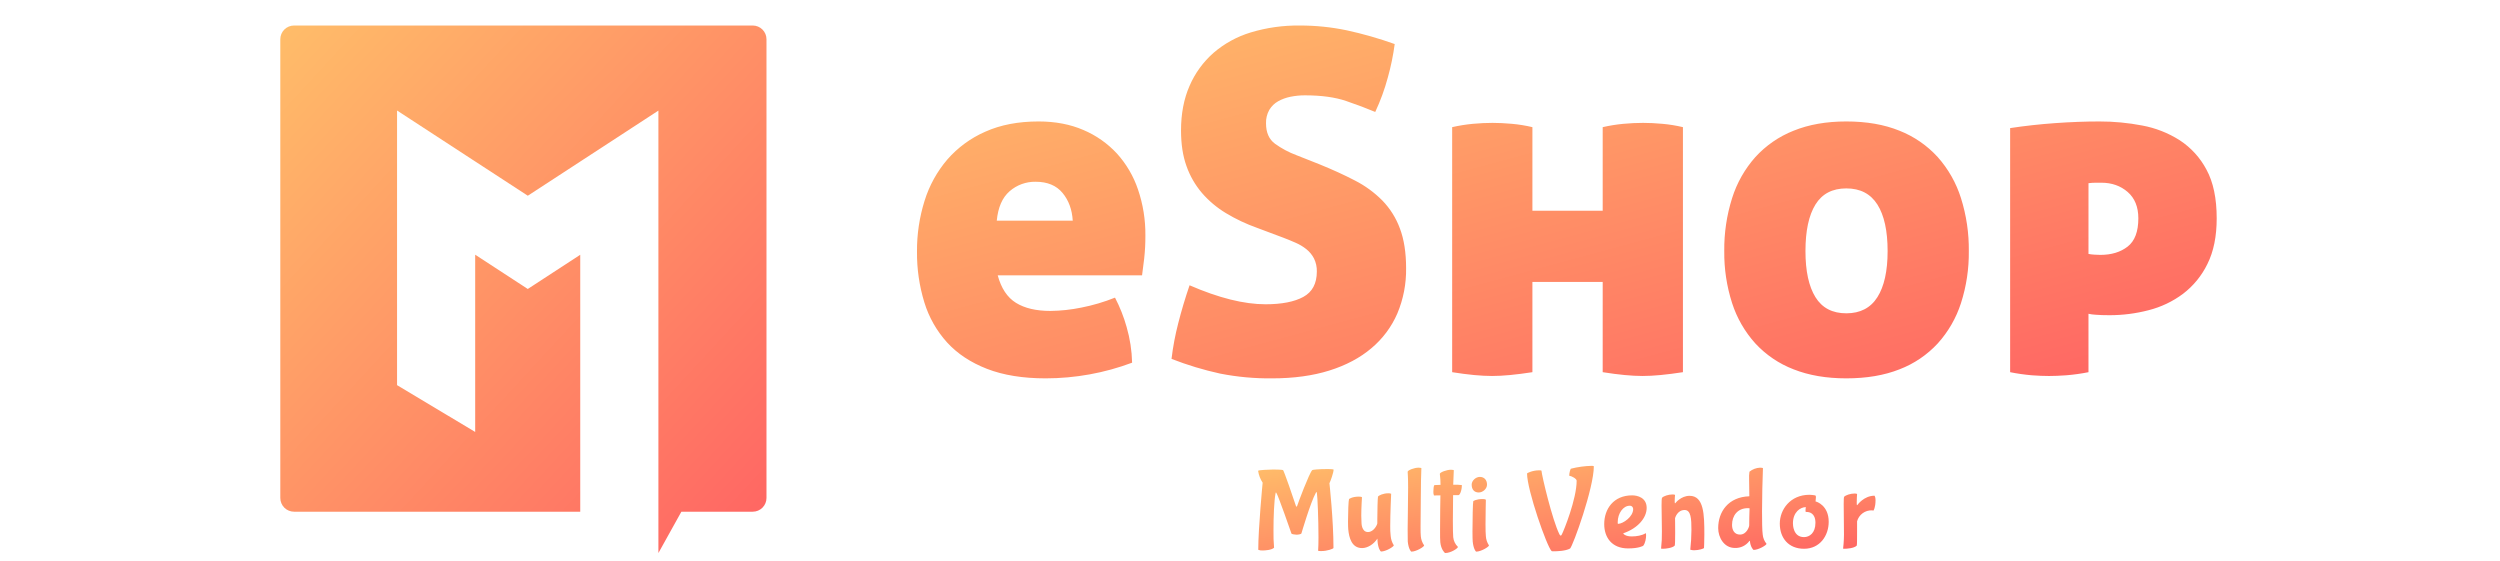 <svg width="330" height="74" viewBox="0 0 330 74" fill="none" xmlns="http://www.w3.org/2000/svg">
<path d="M131.698 36.341C132.158 38.054 132.962 39.266 134.112 39.977C135.261 40.687 136.775 41.043 138.656 41.043C140.025 41.026 141.389 40.879 142.73 40.604C144.252 40.306 145.742 39.865 147.181 39.287C147.826 40.526 148.341 41.828 148.717 43.173C149.159 44.703 149.402 46.283 149.438 47.875C145.789 49.241 141.925 49.941 138.029 49.943C135.02 49.943 132.44 49.525 130.288 48.69C128.136 47.854 126.381 46.694 125.023 45.211C123.642 43.688 122.615 41.88 122.014 39.915C121.348 37.742 121.021 35.48 121.043 33.208C121.026 30.933 121.364 28.67 122.045 26.5C122.666 24.496 123.69 22.64 125.054 21.046C126.434 19.469 128.146 18.216 130.068 17.379C132.073 16.481 134.414 16.032 137.088 16.032C139.303 16.032 141.277 16.408 143.012 17.16C144.687 17.871 146.193 18.928 147.431 20.262C148.679 21.641 149.629 23.263 150.22 25.026C150.882 26.974 151.21 29.019 151.191 31.075C151.197 32.091 151.145 33.106 151.034 34.115C150.93 35.014 150.836 35.756 150.752 36.341L131.698 36.341ZM136.713 23.992C135.448 23.966 134.218 24.413 133.265 25.246C132.304 26.081 131.74 27.377 131.573 29.132H141.602C141.518 27.67 141.069 26.448 140.254 25.465C139.438 24.483 138.258 23.992 136.713 23.992ZM174.134 21.673C175.889 22.384 177.466 23.105 178.866 23.836C180.199 24.518 181.416 25.406 182.471 26.468C183.495 27.525 184.285 28.785 184.79 30.167C185.334 31.608 185.605 33.353 185.605 35.401C185.637 37.455 185.242 39.493 184.445 41.387C183.677 43.156 182.507 44.723 181.029 45.962C179.525 47.237 177.676 48.219 175.482 48.908C173.288 49.598 170.77 49.943 167.929 49.943C165.625 49.97 163.325 49.76 161.065 49.316C158.876 48.837 156.728 48.187 154.641 47.373C154.829 45.799 155.122 44.239 155.518 42.703C155.936 41.053 156.437 39.371 157.022 37.657C160.867 39.329 164.21 40.164 167.051 40.164C169.183 40.164 170.844 39.841 172.034 39.194C173.225 38.546 173.821 37.428 173.823 35.839C173.838 35.243 173.709 34.651 173.446 34.116C173.201 33.643 172.859 33.226 172.443 32.894C172.012 32.551 171.538 32.267 171.033 32.047C170.51 31.818 169.977 31.598 169.434 31.389L165.923 30.073C164.493 29.565 163.117 28.914 161.818 28.13C160.629 27.414 159.56 26.515 158.652 25.465C157.762 24.419 157.072 23.218 156.616 21.923C156.135 20.586 155.895 19.019 155.895 17.222C155.895 15.007 156.271 13.043 157.023 11.33C157.743 9.661 158.824 8.173 160.188 6.974C161.621 5.741 163.298 4.823 165.108 4.278C167.202 3.648 169.379 3.341 171.565 3.369C173.639 3.364 175.708 3.574 177.739 3.996C179.897 4.463 182.022 5.071 184.101 5.815C183.903 7.307 183.599 8.784 183.192 10.234C182.772 11.794 182.216 13.315 181.531 14.779C180.445 14.319 179.17 13.838 177.708 13.337C176.245 12.835 174.427 12.585 172.254 12.585C171.612 12.582 170.972 12.645 170.342 12.773C169.772 12.886 169.222 13.086 168.713 13.368C168.235 13.637 167.835 14.026 167.553 14.496C167.244 15.04 167.093 15.658 167.114 16.283C167.114 17.495 167.511 18.394 168.305 18.978C169.174 19.603 170.123 20.109 171.126 20.482L174.134 21.673ZM211.556 37.218H202.278V49.128C201.192 49.295 200.21 49.421 199.332 49.504C198.455 49.588 197.661 49.629 196.95 49.629C196.24 49.629 195.446 49.588 194.568 49.504C193.691 49.421 192.73 49.295 191.685 49.128V16.784C192.583 16.578 193.494 16.432 194.412 16.345C195.31 16.262 196.177 16.22 197.013 16.22C197.807 16.22 198.664 16.262 199.583 16.345C200.491 16.427 201.391 16.573 202.278 16.784V27.816H211.556V16.784C212.454 16.578 213.365 16.431 214.282 16.345C215.181 16.261 216.048 16.22 216.884 16.22C217.677 16.22 218.534 16.261 219.453 16.345C220.361 16.427 221.262 16.573 222.148 16.784V49.128C221.062 49.295 220.08 49.421 219.202 49.504C218.325 49.588 217.531 49.629 216.82 49.629C216.11 49.629 215.316 49.587 214.438 49.503C213.561 49.42 212.6 49.295 211.555 49.127L211.556 37.218ZM227.602 33.144C227.575 30.774 227.924 28.416 228.637 26.155C229.266 24.151 230.313 22.303 231.708 20.733C233.103 19.204 234.829 18.014 236.754 17.254C238.76 16.439 241.079 16.032 243.712 16.032C246.386 16.032 248.726 16.439 250.732 17.254C252.658 18.014 254.384 19.203 255.778 20.733C257.174 22.303 258.221 24.151 258.85 26.155C259.562 28.416 259.911 30.775 259.884 33.145C259.911 35.474 259.562 37.792 258.85 40.009C258.215 41.983 257.168 43.799 255.778 45.337C254.38 46.847 252.654 48.016 250.732 48.752C248.726 49.546 246.386 49.943 243.712 49.943C241.079 49.943 238.76 49.546 236.754 48.752C234.832 48.015 233.106 46.846 231.708 45.336C230.318 43.797 229.271 41.981 228.636 40.007C227.924 37.79 227.575 35.472 227.603 33.144H227.602ZM249.165 33.144C249.165 30.47 248.716 28.422 247.818 27.001C246.919 25.58 245.551 24.869 243.712 24.869C241.873 24.869 240.515 25.58 239.637 27.001C238.76 28.422 238.321 30.47 238.321 33.145C238.321 35.778 238.76 37.805 239.637 39.225C240.515 40.646 241.873 41.357 243.712 41.357C245.551 41.357 246.919 40.647 247.818 39.225C248.716 37.804 249.165 35.777 249.165 33.144ZM275.679 33.52C275.938 33.568 276.2 33.599 276.463 33.614C276.777 33.635 277.038 33.645 277.247 33.645C278.709 33.645 279.911 33.28 280.851 32.548C281.791 31.817 282.261 30.574 282.261 28.819C282.261 27.315 281.791 26.155 280.851 25.34C279.911 24.525 278.751 24.118 277.373 24.118H276.652C276.327 24.119 276.003 24.14 275.681 24.181L275.679 33.52ZM265.338 16.909C267.26 16.617 269.235 16.398 271.261 16.253C273.288 16.107 275.242 16.034 277.122 16.033C279.015 16.03 280.905 16.209 282.764 16.566C284.523 16.89 286.204 17.549 287.715 18.508C289.207 19.481 290.426 20.819 291.256 22.395C292.155 24.045 292.604 26.187 292.604 28.82C292.604 31.202 292.197 33.208 291.382 34.838C290.631 36.39 289.525 37.742 288.154 38.787C286.796 39.8 285.252 40.534 283.609 40.949C281.921 41.388 280.183 41.609 278.438 41.607C277.727 41.607 277.121 41.587 276.62 41.545C276.303 41.53 275.989 41.488 275.679 41.419V49.129C274.717 49.321 273.743 49.457 272.765 49.537C271.908 49.599 271.146 49.631 270.477 49.631C269.766 49.631 269.004 49.599 268.189 49.537C267.232 49.454 266.28 49.318 265.338 49.129V16.909Z" fill="url(#paint0_linear_2859_4113)"/>
<path d="M176.019 72.33C176.019 68.615 175.486 63.788 175.486 63.788C175.638 63.498 176.034 62.372 176.034 61.991C176.034 61.93 175.47 61.915 175.288 61.915C173.993 61.915 173.263 62.006 173.217 62.052C172.821 62.448 171.344 66.392 171.222 66.788C171.207 66.849 171.176 66.879 171.146 66.879C171.1 66.879 171.07 66.803 171.07 66.803C170.735 65.767 169.486 62.158 169.364 62.052C169.303 61.991 168.253 61.976 168.07 61.976C167.461 61.976 166.167 62.052 166.09 62.128C166.08 62.141 166.074 62.157 166.075 62.174C166.158 62.724 166.36 63.249 166.669 63.712C166.669 63.712 166.09 69.711 166.09 72.574C166.265 72.643 166.452 72.674 166.639 72.665C167.004 72.665 167.857 72.604 168.177 72.3C168.111 71.53 168.086 70.758 168.1 69.985C168.1 68.28 168.177 66.118 168.375 65.113C168.39 65.037 168.405 65.006 168.42 65.006C168.435 65.006 168.466 65.037 168.496 65.097C168.71 65.371 170.461 70.381 170.476 70.442C170.506 70.503 170.918 70.579 171.146 70.579C171.359 70.579 171.74 70.518 171.785 70.412C171.785 70.412 172.988 66.316 173.689 65.052C173.689 65.052 173.735 64.96 173.78 64.96C173.795 64.96 173.811 64.975 173.826 65.037C173.917 65.524 174.039 68.676 174.039 70.914C174.039 71.645 174.024 72.269 173.993 72.68C173.978 72.741 174.222 72.741 174.42 72.741C175.196 72.741 176.019 72.437 176.019 72.33ZM181.835 71.462C181.912 72.406 182.231 72.802 182.292 72.802C182.932 72.802 183.982 72.163 183.982 71.98C183.748 71.614 183.607 71.195 183.571 70.762C183.519 70.317 183.499 69.869 183.51 69.422C183.51 67.747 183.632 65.28 183.632 65.174C183.511 65.127 183.381 65.107 183.252 65.113C182.566 65.113 181.988 65.402 181.896 65.554C181.851 65.661 181.805 67.473 181.805 68.554V69.072C181.82 69.209 181.363 70.229 180.572 70.229C179.704 70.229 179.719 68.996 179.719 68.996C179.704 68.721 179.688 68.402 179.688 68.067C179.688 66.955 179.78 65.737 179.78 65.63C179.704 65.554 179.353 65.554 179.353 65.554C178.47 65.554 178.074 65.874 178.074 65.874C177.998 66.041 177.937 67.671 177.937 68.843C177.937 69.285 177.952 69.665 177.968 69.864C178.074 70.99 178.425 72.346 179.795 72.346C180.511 72.346 181.318 71.858 181.805 71.112C181.805 71.112 181.82 71.112 181.82 71.143L181.835 71.462ZM187.546 65.752C187.546 64.61 187.591 62.022 187.622 61.793C187.622 61.763 187.378 61.732 187.241 61.732C186.693 61.732 185.81 62.067 185.81 62.28C185.81 62.448 185.871 62.828 185.871 64.367C185.871 66.788 185.81 68.326 185.81 69.879C185.81 70.625 185.81 71.234 185.825 71.478C185.916 72.422 186.236 72.817 186.297 72.817C186.937 72.817 187.987 72.178 187.987 71.995C187.734 71.636 187.581 71.215 187.546 70.777C187.515 70.534 187.515 70.061 187.515 69.483C187.515 68.036 187.546 66.894 187.546 65.752ZM191.901 62.067C191.901 62.037 191.657 62.006 191.52 62.006C190.972 62.006 190.058 62.341 190.058 62.554C190.119 63.034 190.15 63.517 190.149 64.001C189.677 64.016 189.342 64.031 189.342 64.031C189.251 64.108 189.205 64.519 189.205 64.869C189.19 65.05 189.216 65.232 189.281 65.402C189.281 65.402 189.662 65.387 190.134 65.387C190.119 65.996 190.089 68.295 190.089 69.94C190.089 70.701 190.089 71.325 190.119 71.569C190.21 72.513 190.698 73 190.759 73C191.52 73 192.449 72.376 192.449 72.193C192.091 71.851 191.87 71.391 191.824 70.899C191.794 70.579 191.779 69.772 191.779 68.752C191.779 67.732 191.794 66.483 191.809 65.356H192.525C192.692 65.356 192.966 64.762 192.966 64.031C192.588 63.983 192.206 63.968 191.824 63.986C191.855 63.011 191.885 62.265 191.901 62.067ZM196.286 63.971C196.286 63.331 195.89 62.95 195.342 62.95C194.794 62.95 194.261 63.453 194.261 63.971C194.261 64.641 194.626 65.006 195.19 65.006C195.738 65.006 196.286 64.519 196.286 63.971ZM195.707 65.874C194.824 65.874 194.474 66.148 194.474 66.148C194.413 66.27 194.367 68.584 194.367 70.153C194.367 70.777 194.383 71.28 194.398 71.478C194.489 72.422 194.794 72.817 194.855 72.817C195.494 72.817 196.545 72.178 196.545 71.995C196.303 71.632 196.162 71.212 196.134 70.777C196.103 70.518 196.088 69.909 196.088 69.209C196.088 67.808 196.134 66.041 196.134 65.965C196.058 65.874 195.707 65.874 195.707 65.874ZM204.996 72.772C205.544 72.772 206.64 72.741 207.25 72.406C207.645 72.01 210.386 64.427 210.386 61.549C210.386 61.519 210.158 61.489 210.158 61.489C209.212 61.507 208.272 61.635 207.356 61.869C207.28 61.93 207.143 62.448 207.143 62.707C207.139 62.743 207.145 62.779 207.158 62.813C207.508 62.844 208.118 63.209 208.118 63.453C208.118 65.859 206.427 70.046 206.168 70.534C206.153 70.61 206.062 70.701 206.001 70.701C205.925 70.686 205.833 70.503 205.833 70.503C204.905 68.63 203.534 62.844 203.473 62.128C203.473 62.082 203.153 62.082 203.153 62.082C202.301 62.082 201.57 62.448 201.57 62.493C201.57 64.686 204.204 72.193 204.813 72.741C204.871 72.766 204.933 72.777 204.996 72.772ZM215.579 67.199C215.579 68.219 214.239 69.133 213.599 69.148C213.538 69.148 213.538 69.102 213.538 68.935C213.538 67.732 214.285 66.757 215.107 66.757C215.168 66.751 215.229 66.758 215.287 66.778C215.345 66.797 215.398 66.829 215.443 66.871C215.488 66.913 215.523 66.964 215.546 67.02C215.57 67.077 215.581 67.138 215.579 67.199ZM214.909 72.391C216.386 72.391 216.904 72.041 216.904 72.041C217.193 71.675 217.284 71.036 217.284 70.671C217.284 70.579 217.269 70.381 217.239 70.381C217.227 70.383 217.216 70.388 217.208 70.396C216.736 70.686 216.036 70.808 215.381 70.808C214.589 70.808 214.269 70.488 214.269 70.396C216.218 69.726 217.36 68.341 217.36 67.046C217.36 65.691 216.157 65.387 215.442 65.387C212.975 65.387 211.757 67.199 211.757 69.178C211.757 70.96 212.777 72.391 214.909 72.391ZM219.37 70.138C219.384 70.89 219.349 71.643 219.264 72.391C219.264 72.437 219.37 72.437 219.492 72.437C219.903 72.437 220.756 72.33 221.061 72.026C221.106 71.98 221.122 71.173 221.122 70.335C221.122 69.376 221.106 68.386 221.106 68.402C221.106 68.402 221.38 67.32 222.37 67.32C223.208 67.32 223.269 68.478 223.269 69.955C223.265 70.825 223.215 71.694 223.116 72.559C223.279 72.61 223.448 72.636 223.619 72.635C224.274 72.635 224.928 72.406 224.928 72.33C224.928 72.33 224.974 71.554 224.974 70.549C224.974 67.945 224.928 65.448 223.025 65.448C221.883 65.448 221.152 66.407 221.152 66.407C221.152 66.407 221.122 66.437 221.106 66.437C221.076 66.437 221.061 66.376 221.061 66.133C221.061 65.844 221.091 65.463 221.106 65.341C221.106 65.295 220.924 65.265 220.787 65.265C220.238 65.265 219.614 65.478 219.401 65.691C219.34 65.752 219.325 66.133 219.325 66.711C219.325 67.61 219.37 68.935 219.37 70.138ZM232.709 61.793C232.709 61.763 232.466 61.732 232.329 61.732C231.817 61.754 231.325 61.941 230.928 62.265C230.881 62.593 230.866 62.924 230.882 63.255C230.882 64.138 230.913 65.341 230.913 65.508C228.126 65.6 226.801 67.564 226.801 69.711C226.801 70.929 227.563 72.33 229.009 72.33C229.377 72.344 229.742 72.268 230.074 72.109C230.405 71.949 230.693 71.712 230.913 71.417C230.913 71.417 230.943 71.386 230.958 71.386C230.974 71.386 230.989 71.386 230.989 71.432C231.05 72.148 231.415 72.589 231.476 72.589C232.116 72.589 233.181 71.965 233.181 71.782C232.895 71.436 232.719 71.011 232.679 70.564C232.603 70.107 232.588 68.645 232.588 67.488C232.588 65.965 232.649 63.057 232.709 61.793ZM230.897 69.346C230.897 69.528 230.562 70.564 229.679 70.564C228.948 70.564 228.629 69.985 228.629 69.285C228.629 68.067 229.359 67.077 230.715 67.077C230.715 67.077 230.958 67.077 230.943 67.107C230.913 67.473 230.897 69.117 230.897 69.346ZM238.13 72.437C240.247 72.437 241.389 70.686 241.389 68.874C241.389 66.727 239.805 66.209 239.653 66.194C239.68 66.012 239.696 65.829 239.699 65.645C239.704 65.573 239.694 65.5 239.668 65.432C239.577 65.341 238.846 65.311 238.846 65.311C236.318 65.311 234.933 67.26 234.933 69.117C234.933 71.021 236.09 72.437 238.13 72.437ZM239.638 69.011C239.638 70.366 238.846 70.899 238.13 70.899C236.668 70.899 236.668 69.224 236.668 69.072C236.668 67.61 237.643 66.94 238.374 66.94C238.345 67.085 238.33 67.233 238.328 67.381C238.326 67.449 238.336 67.516 238.359 67.579H238.481C238.8 67.579 239.638 67.701 239.638 69.011ZM247.571 66.011C247.58 65.811 247.538 65.612 247.449 65.432C246.033 65.432 245.18 66.65 245.18 66.65C245.15 66.681 245.135 66.681 245.12 66.681C245.089 66.681 245.089 66.361 245.089 66.331C245.089 65.935 245.12 65.356 245.135 65.219C245.135 65.174 244.952 65.143 244.815 65.143C244.267 65.143 243.643 65.356 243.429 65.569C243.384 65.615 243.368 65.981 243.368 66.529C243.368 67.412 243.399 68.767 243.399 69.985C243.421 70.789 243.385 71.593 243.292 72.391C243.292 72.437 243.353 72.437 243.414 72.437C243.81 72.437 244.724 72.376 245.089 72.026C245.135 71.98 245.135 71.021 245.135 70.153V68.813C245.251 68.385 245.508 68.01 245.865 67.747C246.222 67.485 246.657 67.35 247.099 67.366C247.166 67.372 247.232 67.382 247.297 67.397C247.297 67.397 247.571 67.031 247.571 66.011Z" fill="url(#paint1_linear_2859_4113)"/>
<path d="M247.604 1.01H247.606L247.604 1.013V1.01Z" fill="url(#paint2_linear_2859_4113)"/>
<path d="M101.176 5.182V65.731C101.176 66.212 100.985 66.673 100.645 67.013C100.305 67.353 99.844 67.544 99.364 67.545H89.942L86.909 73.001V39.8V14.598L86.901 14.603L69.67 25.836L62.725 21.311L62.245 21L55.772 16.779L52.411 14.588V50.839L62.724 57.018V33.62L69.665 38.145L76.592 33.63V67.545H38.813C38.332 67.544 37.871 67.353 37.531 67.013C37.191 66.673 37 66.212 37 65.731V5.182C37 4.701 37.191 4.24 37.531 3.9C37.871 3.56 38.332 3.368 38.813 3.368H99.364C99.602 3.368 99.837 3.415 100.057 3.507C100.277 3.598 100.477 3.731 100.645 3.9C100.813 4.068 100.947 4.268 101.038 4.488C101.129 4.708 101.176 4.944 101.176 5.182Z" fill="url(#paint3_linear_2859_4113)"/>
<path d="M247.608 1V1.014L247.602 1.011L247.608 1Z" fill="url(#paint4_linear_2859_4113)"/>
<defs>
<linearGradient id="paint0_linear_2859_4113" x1="121.042" y1="3.368" x2="144.596" y2="90.127" gradientUnits="userSpaceOnUse">
<stop stop-color="#FFBD69"/>
<stop offset="1" stop-color="#FF6363"/>
</linearGradient>
<linearGradient id="paint1_linear_2859_4113" x1="166.075" y1="61.489" x2="169.264" y2="84.062" gradientUnits="userSpaceOnUse">
<stop stop-color="#FFBD69"/>
<stop offset="1" stop-color="#FF6363"/>
</linearGradient>
<linearGradient id="paint2_linear_2859_4113" x1="247.604" y1="1.01" x2="247.607" y2="1.011" gradientUnits="userSpaceOnUse">
<stop stop-color="#FFBD69"/>
<stop offset="1" stop-color="#FF6363"/>
</linearGradient>
<linearGradient id="paint3_linear_2859_4113" x1="37" y1="3.368" x2="106.401" y2="67.331" gradientUnits="userSpaceOnUse">
<stop stop-color="#FFBD69"/>
<stop offset="1" stop-color="#FF6363"/>
</linearGradient>
<linearGradient id="paint4_linear_2859_4113" x1="247.602" y1="1" x2="247.612" y2="1.005" gradientUnits="userSpaceOnUse">
<stop stop-color="#FFBD69"/>
<stop offset="1" stop-color="#FF6363"/>
</linearGradient>
</defs>
</svg>
